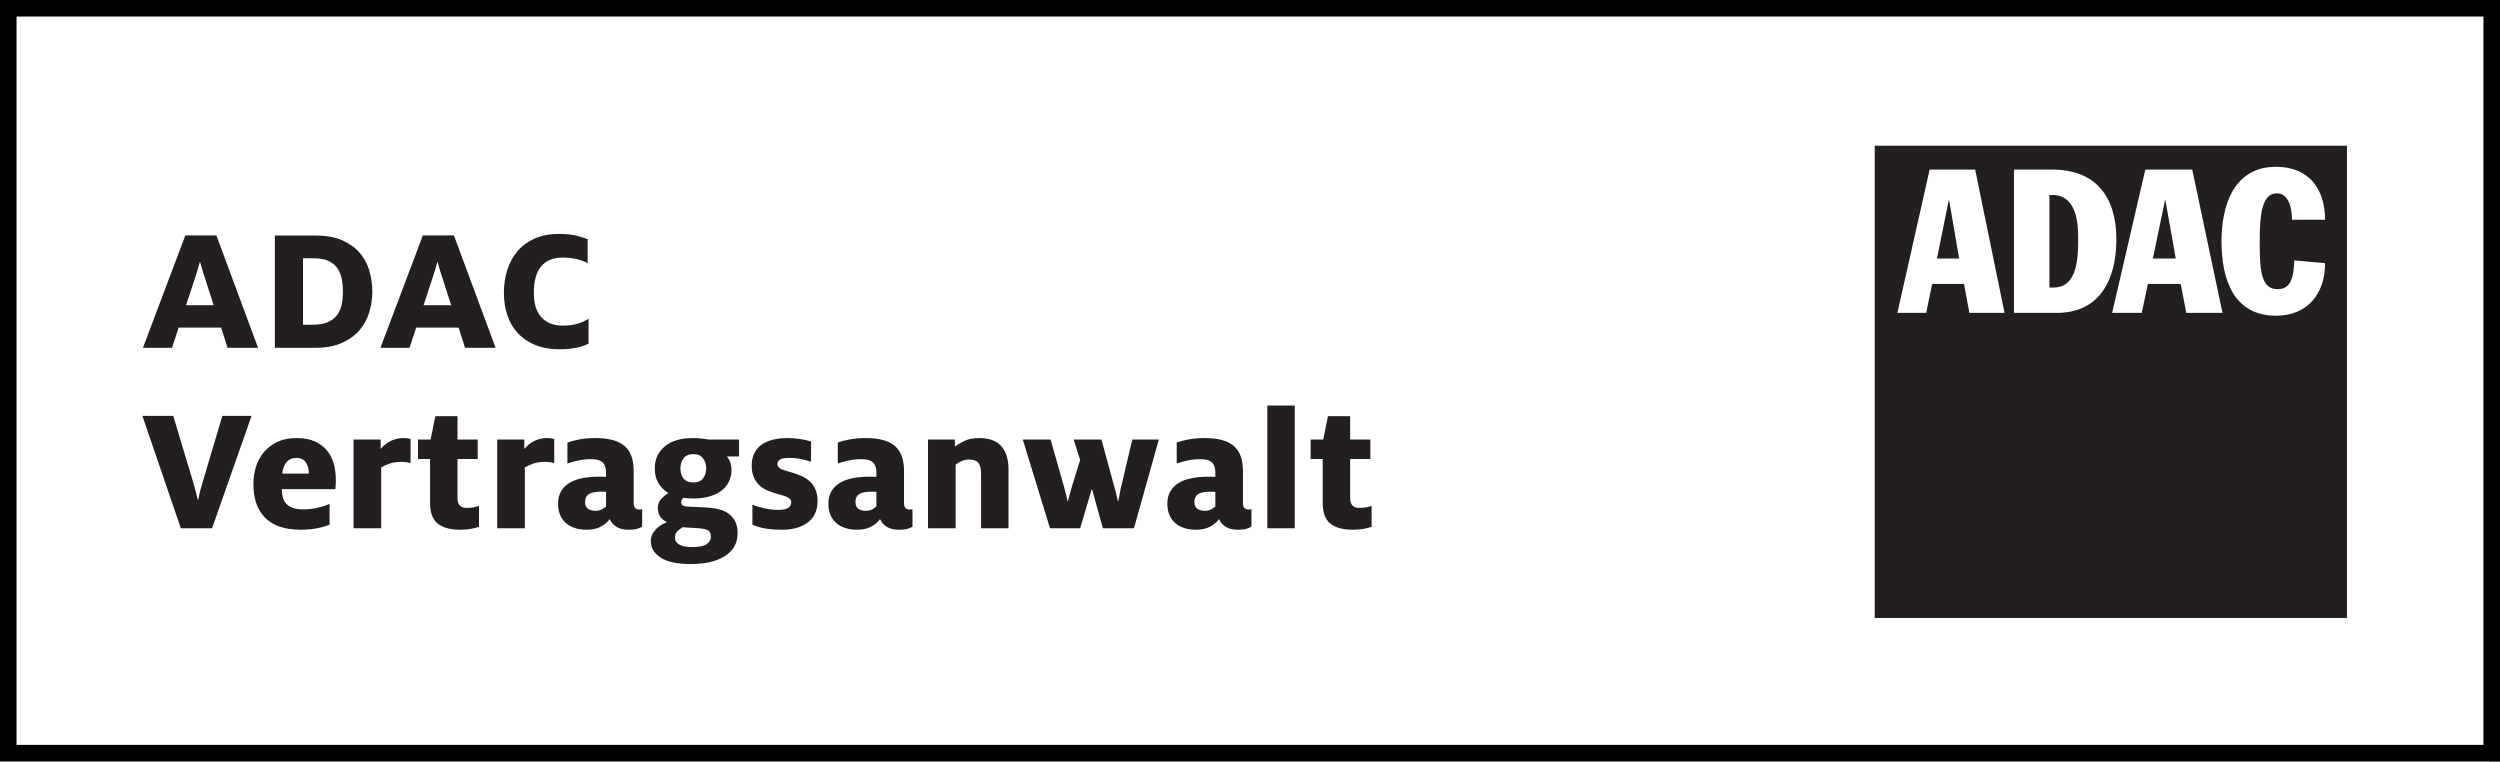 <?xml version="1.0" encoding="UTF-8" standalone="no"?>
<!DOCTYPE svg PUBLIC "-//W3C//DTD SVG 1.1//EN" "http://www.w3.org/Graphics/SVG/1.1/DTD/svg11.dtd">
<svg width="100%" height="100%" viewBox="0 0 151 46" version="1.1" xmlns="http://www.w3.org/2000/svg" xmlns:xlink="http://www.w3.org/1999/xlink" xml:space="preserve" xmlns:serif="http://www.serif.com/" style="fill-rule:evenodd;clip-rule:evenodd;stroke-linejoin:round;stroke-miterlimit:2;">
    <rect x="0" y="0" width="151" height="46" fill="#808080" stroke="none"/>
    <g>
        <rect x="0" y="0.363" width="150.344" height="45.637" style="fill:white;fill-rule:nonzero;"/>
        <rect x="113.233" y="8.801" width="28.524" height="28.524" style="fill:rgb(35,31,32);fill-rule:nonzero;"/>
        <path d="M117.704,12.092L117.727,12.092L118.334,15.617L116.993,15.617L117.704,12.092ZM114.603,18.899L116.34,18.899L116.702,17.149L118.625,17.149L118.951,18.899L121.073,18.899L119.301,10.244L116.55,10.244L114.603,18.899Z" style="fill:white;fill-rule:nonzero;"/>
        <path d="M123.785,11.776L123.963,11.776C125.378,11.776 125.521,13.356 125.521,14.353C125.521,15.496 125.521,17.368 124.022,17.368L123.785,17.368L123.785,11.776ZM121.644,18.899L124.225,18.899C126.817,18.899 127.828,16.906 127.828,14.438C127.828,11.897 126.591,10.244 123.963,10.244L121.644,10.244L121.644,18.899Z" style="fill:white;fill-rule:nonzero;"/>
        <path d="M130.767,12.092L130.791,12.092L131.415,15.617L130.034,15.617L130.767,12.092ZM127.572,18.899L129.36,18.899L129.733,17.149L131.715,17.149L132.052,18.899L134.238,18.899L132.412,10.244L129.578,10.244L127.572,18.899Z" style="fill:white;fill-rule:nonzero;"/>
        <path d="M138.436,13.271C138.436,12.687 138.293,11.678 137.52,11.678C136.617,11.678 136.486,12.979 136.486,14.584C136.486,16.359 136.569,17.465 137.568,17.465C138.353,17.465 138.531,16.809 138.578,15.727L140.434,15.897C140.434,17.793 139.328,19.07 137.473,19.07C134.88,19.07 134.179,16.821 134.179,14.572C134.179,12.493 134.869,10.074 137.473,10.074C139.518,10.074 140.434,11.484 140.434,13.271L138.436,13.271Z" style="fill:white;fill-rule:nonzero;"/>
        <path d="M10.922,31.909L12.808,31.909L15.195,25.118L13.429,25.118L12.263,29.042C12.198,29.253 12.138,29.466 12.083,29.68C12.029,29.894 11.991,30.063 11.969,30.187L11.947,30.187C11.918,30.063 11.876,29.894 11.822,29.68C11.767,29.466 11.707,29.253 11.642,29.042L10.464,25.118L8.6,25.118L10.922,31.909ZM19.103,31.915C19.398,31.86 19.665,31.786 19.905,31.691L19.905,30.437C19.708,30.525 19.472,30.601 19.196,30.666C18.92,30.732 18.615,30.764 18.28,30.764C18.041,30.764 17.841,30.736 17.681,30.677C17.521,30.619 17.392,30.537 17.294,30.432C17.196,30.327 17.127,30.199 17.087,30.05C17.047,29.902 17.023,29.733 17.016,29.544L20.253,29.544C20.275,29.362 20.286,29.18 20.286,28.998C20.286,28.664 20.246,28.344 20.166,28.039C20.086,27.734 19.954,27.465 19.768,27.233C19.583,27 19.339,26.813 19.038,26.671C18.736,26.529 18.36,26.459 17.91,26.459C17.474,26.459 17.094,26.533 16.771,26.682C16.447,26.831 16.176,27.033 15.958,27.287C15.74,27.542 15.577,27.836 15.468,28.17C15.359,28.504 15.304,28.857 15.304,29.227C15.304,29.635 15.357,30.007 15.462,30.345C15.568,30.683 15.735,30.975 15.964,31.222C16.193,31.469 16.489,31.66 16.852,31.795C17.216,31.929 17.652,31.996 18.16,31.996C18.495,31.996 18.809,31.969 19.103,31.915ZM17.049,28.606C17.078,28.323 17.163,28.094 17.305,27.919C17.446,27.745 17.648,27.658 17.91,27.658C18.164,27.658 18.351,27.749 18.471,27.93C18.591,28.112 18.651,28.315 18.651,28.541L18.651,28.606L17.049,28.606ZM21.354,31.909L23.022,31.909L23.022,28.235C23.16,28.148 23.331,28.07 23.535,28.001C23.738,27.932 23.963,27.897 24.211,27.897C24.349,27.897 24.463,27.905 24.554,27.919C24.645,27.934 24.726,27.948 24.799,27.963L24.799,26.513C24.741,26.499 24.677,26.486 24.608,26.475C24.539,26.464 24.454,26.459 24.352,26.459C24.098,26.459 23.854,26.513 23.622,26.622C23.389,26.731 23.179,26.895 22.99,27.113L22.99,26.546L21.354,26.546L21.354,31.909ZM28.451,31.942C28.625,31.906 28.785,31.865 28.931,31.822L28.931,30.557C28.814,30.594 28.698,30.623 28.582,30.645C28.465,30.666 28.335,30.677 28.189,30.677C27.819,30.677 27.633,30.481 27.633,30.089L27.633,27.723L28.854,27.723L28.854,26.546L27.633,26.546L27.633,25.14L26.293,25.14L26.009,26.546L25.246,26.546L25.246,27.723L25.976,27.723L25.976,30.383C25.976,30.972 26.133,31.388 26.445,31.631C26.758,31.875 27.204,31.996 27.786,31.996C28.055,31.996 28.277,31.978 28.451,31.942ZM30.032,31.909L31.699,31.909L31.699,28.235C31.837,28.148 32.008,28.07 32.212,28.001C32.415,27.932 32.64,27.897 32.888,27.897C33.026,27.897 33.14,27.905 33.231,27.919C33.322,27.934 33.404,27.948 33.476,27.963L33.476,26.513C33.418,26.499 33.355,26.486 33.286,26.475C33.216,26.464 33.131,26.459 33.029,26.459C32.775,26.459 32.531,26.513 32.299,26.622C32.066,26.731 31.856,26.895 31.667,27.113L31.667,26.546L30.032,26.546L30.032,31.909ZM38.496,31.936C38.616,31.896 38.712,31.855 38.785,31.811L38.785,30.754C38.749,30.761 38.718,30.766 38.692,30.77C38.667,30.774 38.64,30.775 38.611,30.775C38.516,30.775 38.436,30.748 38.371,30.694C38.305,30.639 38.273,30.532 38.273,30.372L38.273,28.432C38.273,27.749 38.087,27.249 37.717,26.933C37.346,26.617 36.765,26.459 35.973,26.459C35.616,26.459 35.291,26.486 34.997,26.54C34.703,26.595 34.461,26.659 34.272,26.731L34.272,27.996C34.432,27.938 34.641,27.879 34.899,27.821C35.157,27.763 35.42,27.734 35.689,27.734C36.023,27.734 36.26,27.799 36.398,27.93C36.536,28.061 36.605,28.265 36.605,28.541L36.605,28.802C36.554,28.802 36.496,28.801 36.43,28.797C36.365,28.793 36.289,28.791 36.201,28.791C35.831,28.791 35.493,28.821 35.188,28.879C34.882,28.937 34.621,29.031 34.403,29.162C34.185,29.293 34.014,29.462 33.89,29.669C33.767,29.876 33.705,30.129 33.705,30.427C33.705,30.688 33.749,30.917 33.836,31.113C33.923,31.31 34.043,31.473 34.196,31.604C34.348,31.735 34.53,31.833 34.741,31.898C34.951,31.964 35.18,31.996 35.428,31.996C35.776,31.996 36.069,31.931 36.305,31.8C36.541,31.669 36.714,31.52 36.823,31.353C36.917,31.557 37.057,31.715 37.243,31.827C37.428,31.94 37.673,31.996 37.978,31.996C38.204,31.996 38.376,31.976 38.496,31.936ZM35.509,30.726C35.397,30.643 35.34,30.507 35.34,30.318C35.34,30.1 35.417,29.941 35.569,29.843C35.722,29.745 35.969,29.696 36.311,29.696C36.376,29.696 36.438,29.698 36.496,29.702C36.554,29.705 36.59,29.707 36.605,29.707L36.605,30.59C36.532,30.655 36.445,30.715 36.343,30.77C36.241,30.824 36.118,30.852 35.973,30.852C35.776,30.852 35.622,30.81 35.509,30.726ZM43.794,33.582C44.299,33.259 44.552,32.799 44.552,32.203C44.552,31.927 44.504,31.695 44.41,31.506C44.315,31.317 44.186,31.161 44.023,31.037C43.859,30.914 43.665,30.823 43.44,30.764C43.214,30.706 42.971,30.67 42.709,30.655L41.586,30.601C41.419,30.594 41.303,30.568 41.238,30.525C41.172,30.481 41.14,30.419 41.14,30.339C41.14,30.281 41.154,30.229 41.183,30.181C41.212,30.134 41.245,30.096 41.281,30.067C41.448,30.096 41.645,30.11 41.87,30.11C42.241,30.11 42.569,30.069 42.856,29.985C43.143,29.902 43.385,29.783 43.581,29.631C43.778,29.478 43.926,29.297 44.028,29.086C44.13,28.875 44.181,28.646 44.181,28.399C44.181,28.21 44.154,28.045 44.099,27.903C44.045,27.761 43.977,27.651 43.898,27.57L44.639,27.57L44.639,26.546L42.797,26.546C42.666,26.524 42.52,26.504 42.36,26.486C42.201,26.468 42.033,26.459 41.859,26.459C41.118,26.459 40.547,26.628 40.148,26.965C39.748,27.303 39.548,27.745 39.548,28.29C39.548,28.632 39.619,28.924 39.761,29.167C39.902,29.411 40.104,29.616 40.366,29.783C40.227,29.863 40.088,29.976 39.946,30.121C39.804,30.267 39.733,30.456 39.733,30.688C39.733,30.899 39.784,31.075 39.886,31.217C39.988,31.359 40.122,31.466 40.289,31.538C40.173,31.582 40.057,31.638 39.94,31.707C39.824,31.777 39.719,31.86 39.624,31.958C39.53,32.056 39.453,32.165 39.395,32.285C39.337,32.405 39.308,32.538 39.308,32.683C39.308,33.097 39.51,33.431 39.913,33.686C40.317,33.94 40.918,34.068 41.717,34.068C42.597,34.068 43.289,33.906 43.794,33.582ZM41.041,32.901C40.86,32.807 40.769,32.661 40.769,32.465C40.769,32.298 40.822,32.167 40.927,32.073C41.032,31.978 41.136,31.902 41.238,31.844C41.296,31.851 41.385,31.858 41.505,31.865C41.625,31.873 41.768,31.88 41.935,31.887C42.284,31.902 42.538,31.94 42.698,32.002C42.858,32.063 42.938,32.2 42.938,32.411C42.938,32.607 42.849,32.761 42.671,32.874C42.493,32.986 42.201,33.043 41.794,33.043C41.474,33.043 41.223,32.995 41.041,32.901ZM41.281,28.895C41.158,28.731 41.096,28.534 41.096,28.301C41.096,28.068 41.158,27.865 41.281,27.69C41.405,27.516 41.601,27.429 41.87,27.429C42.146,27.429 42.346,27.516 42.469,27.69C42.593,27.865 42.655,28.065 42.655,28.29C42.655,28.523 42.593,28.722 42.469,28.889C42.346,29.057 42.146,29.14 41.87,29.14C41.601,29.14 41.405,29.058 41.281,28.895ZM48.792,31.555C49.184,31.26 49.381,30.83 49.381,30.263C49.381,29.994 49.339,29.763 49.255,29.571C49.172,29.378 49.061,29.217 48.923,29.086C48.785,28.955 48.627,28.85 48.449,28.77C48.271,28.69 48.087,28.621 47.898,28.562C47.724,28.512 47.577,28.468 47.457,28.432C47.337,28.395 47.24,28.359 47.168,28.323C47.095,28.286 47.042,28.245 47.01,28.197C46.977,28.15 46.961,28.094 46.961,28.028C46.961,27.905 47.013,27.812 47.119,27.75C47.224,27.689 47.404,27.658 47.658,27.658C47.927,27.658 48.172,27.681 48.394,27.729C48.616,27.776 48.814,27.829 48.988,27.887L48.988,26.666C48.836,26.615 48.629,26.568 48.367,26.524C48.105,26.48 47.84,26.459 47.571,26.459C47.251,26.459 46.957,26.491 46.688,26.557C46.419,26.622 46.19,26.722 46.001,26.856C45.812,26.991 45.665,27.164 45.56,27.374C45.454,27.585 45.402,27.836 45.402,28.126C45.402,28.359 45.435,28.564 45.5,28.742C45.565,28.92 45.653,29.073 45.762,29.2C45.871,29.327 45.999,29.435 46.149,29.522C46.297,29.609 46.459,29.678 46.634,29.729C46.793,29.787 46.944,29.834 47.086,29.871C47.228,29.907 47.351,29.945 47.457,29.985C47.562,30.025 47.644,30.072 47.702,30.127C47.76,30.181 47.789,30.252 47.789,30.339C47.789,30.485 47.729,30.597 47.609,30.677C47.489,30.757 47.288,30.797 47.004,30.797C46.743,30.797 46.468,30.766 46.181,30.705C45.894,30.643 45.649,30.568 45.445,30.481L45.445,31.691C45.656,31.786 45.905,31.86 46.192,31.915C46.479,31.969 46.83,31.996 47.244,31.996C47.884,31.996 48.4,31.849 48.792,31.555ZM54.826,31.936C54.946,31.896 55.042,31.855 55.115,31.811L55.115,30.754C55.078,30.761 55.047,30.766 55.022,30.77C54.996,30.774 54.969,30.775 54.94,30.775C54.846,30.775 54.766,30.748 54.7,30.694C54.635,30.639 54.602,30.532 54.602,30.372L54.602,28.432C54.602,27.749 54.417,27.249 54.046,26.933C53.676,26.617 53.094,26.459 52.302,26.459C51.946,26.459 51.621,26.486 51.326,26.54C51.032,26.595 50.79,26.659 50.602,26.731L50.602,27.996C50.761,27.938 50.97,27.879 51.228,27.821C51.486,27.763 51.75,27.734 52.019,27.734C52.353,27.734 52.589,27.799 52.727,27.93C52.865,28.061 52.934,28.265 52.934,28.541L52.934,28.802C52.883,28.802 52.825,28.801 52.76,28.797C52.695,28.793 52.618,28.791 52.531,28.791C52.16,28.791 51.822,28.821 51.517,28.879C51.212,28.937 50.95,29.031 50.732,29.162C50.514,29.293 50.343,29.462 50.22,29.669C50.096,29.876 50.035,30.129 50.035,30.427C50.035,30.688 50.078,30.917 50.165,31.113C50.253,31.31 50.373,31.473 50.525,31.604C50.678,31.735 50.859,31.833 51.07,31.898C51.281,31.964 51.51,31.996 51.757,31.996C52.106,31.996 52.398,31.931 52.635,31.8C52.871,31.669 53.043,31.52 53.152,31.353C53.247,31.557 53.387,31.715 53.572,31.827C53.757,31.94 54.003,31.996 54.308,31.996C54.533,31.996 54.706,31.976 54.826,31.936ZM51.839,30.726C51.726,30.643 51.67,30.507 51.67,30.318C51.67,30.1 51.746,29.941 51.899,29.843C52.051,29.745 52.298,29.696 52.64,29.696C52.705,29.696 52.767,29.698 52.825,29.702C52.883,29.705 52.92,29.707 52.934,29.707L52.934,30.59C52.862,30.655 52.774,30.715 52.673,30.77C52.571,30.824 52.447,30.852 52.302,30.852C52.106,30.852 51.951,30.81 51.839,30.726ZM56.052,31.909L57.72,31.909L57.72,28.061C57.821,27.981 57.941,27.91 58.08,27.848C58.217,27.787 58.363,27.756 58.516,27.756C58.792,27.756 58.984,27.823 59.093,27.957C59.202,28.092 59.257,28.305 59.257,28.595L59.257,31.909L60.914,31.909L60.914,28.344C60.914,28.076 60.883,27.827 60.821,27.598C60.759,27.369 60.659,27.169 60.521,26.998C60.383,26.827 60.201,26.695 59.976,26.6C59.751,26.506 59.475,26.459 59.148,26.459C58.784,26.459 58.485,26.517 58.248,26.633C58.012,26.749 57.821,26.862 57.676,26.971L57.676,26.546L56.052,26.546L56.052,31.909ZM63.421,31.909L65.241,31.909L65.939,29.554L65.961,29.554L66.615,31.909L68.49,31.909L69.994,26.546L68.392,26.546L67.76,29.217C67.701,29.449 67.66,29.645 67.634,29.805C67.609,29.965 67.578,30.121 67.542,30.274L67.52,30.274C67.491,30.143 67.456,29.991 67.416,29.816C67.376,29.642 67.327,29.46 67.269,29.271L66.528,26.546L64.849,26.546L65.241,27.788L64.784,29.249C64.725,29.445 64.673,29.627 64.626,29.794C64.578,29.962 64.536,30.121 64.5,30.274L64.478,30.274C64.457,30.143 64.422,29.989 64.375,29.811C64.328,29.633 64.275,29.438 64.217,29.227L63.454,26.546L61.775,26.546L63.421,31.909ZM75.298,31.936C75.418,31.896 75.514,31.855 75.587,31.811L75.587,30.754C75.55,30.761 75.519,30.766 75.494,30.77C75.468,30.774 75.441,30.775 75.412,30.775C75.318,30.775 75.238,30.748 75.172,30.694C75.107,30.639 75.074,30.532 75.074,30.372L75.074,28.432C75.074,27.749 74.889,27.249 74.518,26.933C74.148,26.617 73.566,26.459 72.774,26.459C72.418,26.459 72.093,26.486 71.798,26.54C71.504,26.595 71.262,26.659 71.073,26.731L71.073,27.996C71.233,27.938 71.442,27.879 71.7,27.821C71.958,27.763 72.222,27.734 72.491,27.734C72.825,27.734 73.061,27.799 73.199,27.93C73.337,28.061 73.406,28.265 73.406,28.541L73.406,28.802C73.355,28.802 73.297,28.801 73.232,28.797C73.166,28.793 73.09,28.791 73.003,28.791C72.632,28.791 72.294,28.821 71.989,28.879C71.684,28.937 71.422,29.031 71.204,29.162C70.986,29.293 70.815,29.462 70.692,29.669C70.568,29.876 70.507,30.129 70.507,30.427C70.507,30.688 70.55,30.917 70.637,31.113C70.725,31.31 70.845,31.473 70.997,31.604C71.15,31.735 71.331,31.833 71.542,31.898C71.753,31.964 71.982,31.996 72.229,31.996C72.578,31.996 72.87,31.931 73.107,31.8C73.343,31.669 73.515,31.52 73.624,31.353C73.719,31.557 73.859,31.715 74.044,31.827C74.229,31.94 74.475,31.996 74.78,31.996C75.005,31.996 75.178,31.976 75.298,31.936ZM72.311,30.726C72.198,30.643 72.142,30.507 72.142,30.318C72.142,30.1 72.218,29.941 72.371,29.843C72.523,29.745 72.77,29.696 73.112,29.696C73.177,29.696 73.239,29.698 73.297,29.702C73.355,29.705 73.392,29.707 73.406,29.707L73.406,30.59C73.334,30.655 73.246,30.715 73.145,30.77C73.043,30.824 72.919,30.852 72.774,30.852C72.578,30.852 72.423,30.81 72.311,30.726ZM76.546,31.909L78.203,31.909L78.203,24.496L76.546,24.496L76.546,31.909ZM82.367,31.942C82.541,31.906 82.701,31.865 82.846,31.822L82.846,30.557C82.73,30.594 82.614,30.623 82.498,30.645C82.381,30.666 82.25,30.677 82.105,30.677C81.734,30.677 81.549,30.481 81.549,30.089L81.549,27.723L82.77,27.723L82.77,26.546L81.549,26.546L81.549,25.14L80.208,25.14L79.925,26.546L79.162,26.546L79.162,27.723L79.892,27.723L79.892,30.383C79.892,30.972 80.048,31.388 80.361,31.631C80.673,31.875 81.12,31.996 81.702,31.996C81.971,31.996 82.192,31.978 82.367,31.942Z" style="fill:rgb(35,31,32);fill-rule:nonzero;"/>
        <path d="M11.238,18.435L11.773,16.811C11.831,16.637 11.885,16.466 11.936,16.299C11.987,16.132 12.03,15.975 12.067,15.83L12.089,15.83C12.125,15.975 12.169,16.132 12.219,16.299C12.27,16.466 12.325,16.637 12.383,16.811L12.906,18.435L11.238,18.435ZM8.633,21.008L10.388,21.008L10.791,19.787L13.353,19.787L13.746,21.008L15.588,21.008L13.07,14.217L11.195,14.217L8.633,21.008ZM16.602,21.008L19.044,21.008C19.683,21.008 20.223,20.908 20.662,20.708C21.102,20.508 21.456,20.249 21.725,19.929C21.994,19.609 22.188,19.247 22.308,18.844C22.428,18.441 22.488,18.032 22.488,17.618C22.488,17.182 22.428,16.758 22.308,16.348C22.188,15.937 21.992,15.576 21.72,15.263C21.447,14.951 21.095,14.7 20.662,14.511C20.23,14.322 19.701,14.228 19.076,14.228L16.602,14.228L16.602,21.008ZM18.302,19.613L18.302,15.601L18.945,15.601C19.301,15.601 19.594,15.652 19.823,15.754C20.052,15.856 20.232,15.997 20.363,16.179C20.493,16.361 20.584,16.573 20.635,16.817C20.686,17.06 20.711,17.327 20.711,17.618C20.711,17.901 20.686,18.165 20.635,18.408C20.584,18.652 20.49,18.862 20.352,19.04C20.214,19.219 20.026,19.358 19.79,19.46C19.554,19.562 19.251,19.613 18.88,19.613L18.302,19.613ZM25.584,18.435L26.118,16.811C26.176,16.637 26.231,16.466 26.282,16.299C26.333,16.132 26.376,15.975 26.413,15.83L26.435,15.83C26.471,15.975 26.514,16.132 26.565,16.299C26.616,16.466 26.671,16.637 26.729,16.811L27.252,18.435L25.584,18.435ZM22.979,21.008L24.734,21.008L25.137,19.787L27.699,19.787L28.091,21.008L29.934,21.008L27.416,14.217L25.541,14.217L22.979,21.008ZM34.381,21.068C34.549,21.05 34.701,21.026 34.839,20.997C34.977,20.968 35.103,20.934 35.215,20.894C35.328,20.854 35.439,20.808 35.548,20.757L35.548,19.253C35.352,19.377 35.13,19.476 34.883,19.553C34.636,19.629 34.334,19.667 33.978,19.667C33.44,19.667 33.017,19.502 32.708,19.171C32.399,18.841 32.245,18.348 32.245,17.694C32.245,16.967 32.394,16.43 32.692,16.081C32.99,15.732 33.415,15.557 33.967,15.557C34.301,15.557 34.598,15.59 34.856,15.656C35.114,15.721 35.326,15.801 35.493,15.895L35.493,14.446C35.304,14.373 35.075,14.302 34.807,14.233C34.538,14.164 34.189,14.129 33.76,14.129C33.193,14.129 32.701,14.224 32.283,14.413C31.865,14.602 31.52,14.858 31.247,15.181C30.975,15.505 30.771,15.883 30.637,16.315C30.502,16.748 30.435,17.207 30.435,17.694C30.435,18.174 30.504,18.621 30.642,19.035C30.78,19.449 30.989,19.809 31.269,20.114C31.549,20.419 31.9,20.659 32.321,20.834C32.743,21.008 33.233,21.095 33.793,21.095C34.018,21.095 34.214,21.086 34.381,21.068Z" style="fill:rgb(35,31,32);fill-rule:nonzero;"/>
    </g>
    <g transform="matrix(1,0,0,1.022,0,0)">
        <path d="M151,0L151,45L0,45L0,0L151,0ZM150,0.978L1,0.978L1,44.022L150,44.022L150,0.978Z"/>
    </g>
</svg>
